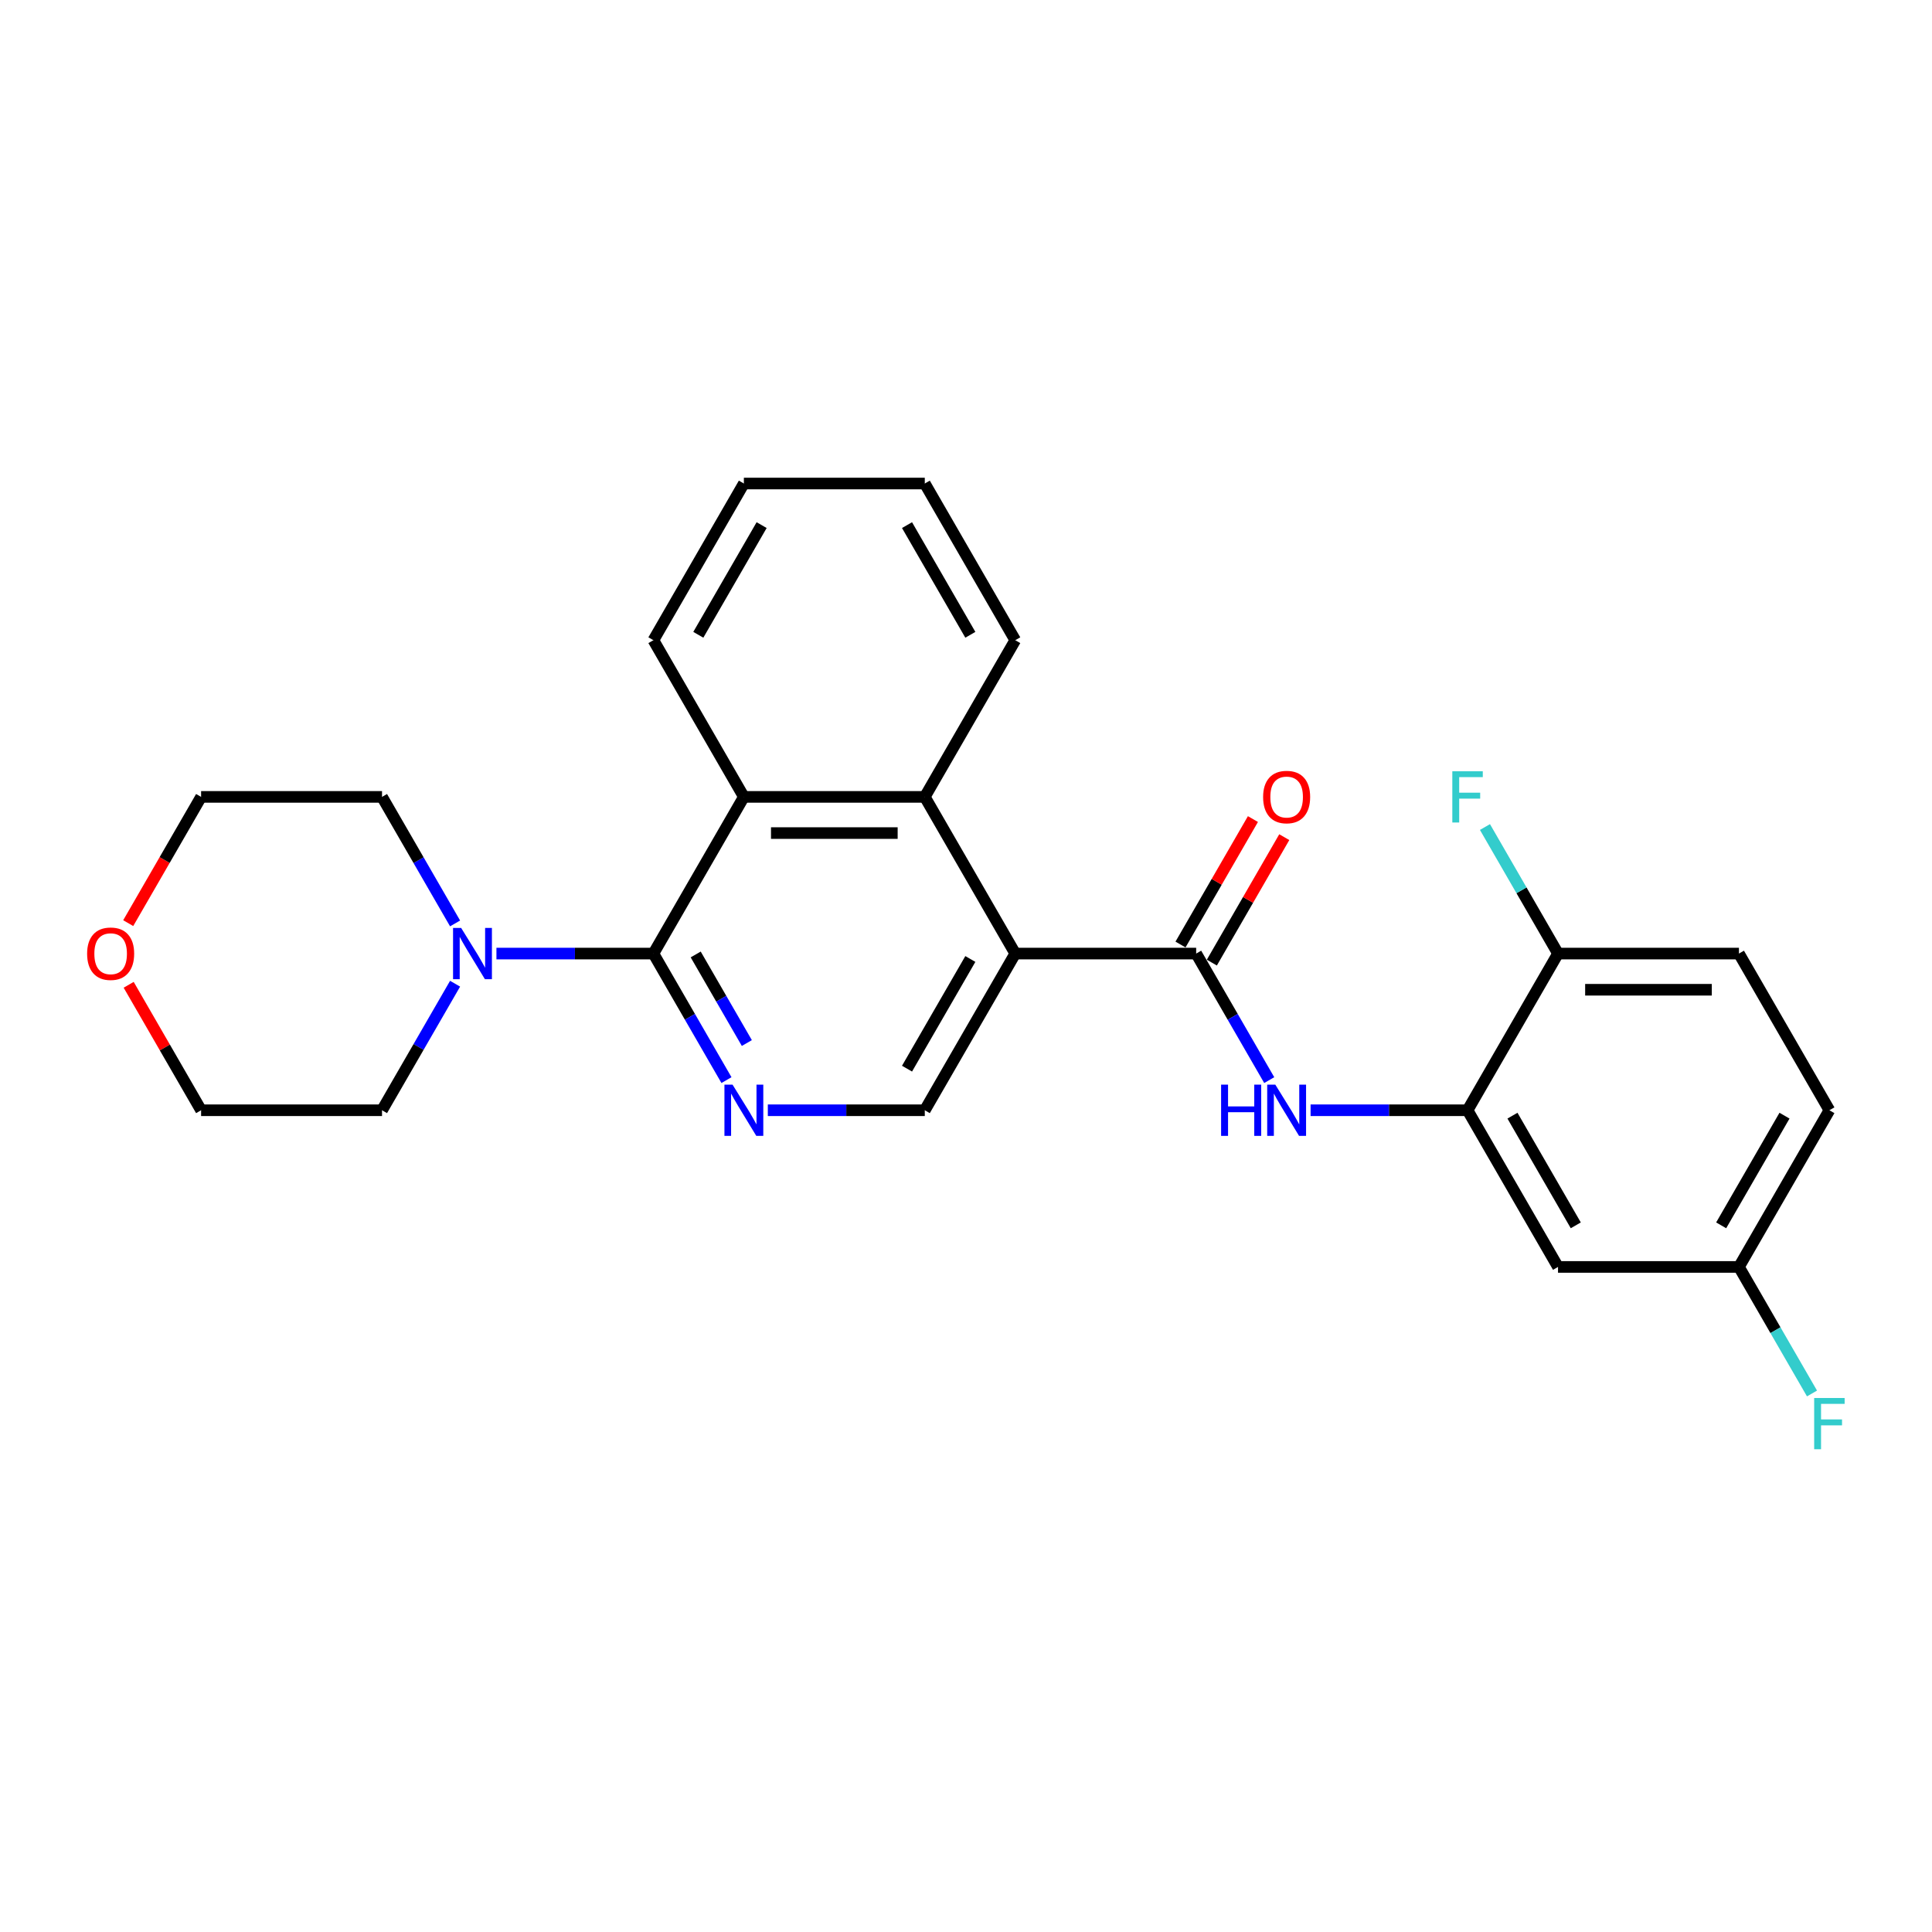 <?xml version='1.0' encoding='iso-8859-1'?>
<svg version='1.1' baseProfile='full'
              xmlns='http://www.w3.org/2000/svg'
                      xmlns:rdkit='http://www.rdkit.org/xml'
                      xmlns:xlink='http://www.w3.org/1999/xlink'
                  xml:space='preserve'
width='1000px' height='1000px' viewBox='0 0 1000 1000'>
<!-- END OF HEADER -->
<rect style='opacity:1.0;fill:#FFFFFF;stroke:none' width='1000' height='1000' x='0' y='0'> </rect>
<path class='bond-1' d='M 525.492,493.567 L 619.137,493.567' style='fill:none;fill-rule:evenodd;stroke:#000000;stroke-width:6px;stroke-linecap:butt;stroke-linejoin:miter;stroke-opacity:1' />
<path class='bond-3' d='M 525.492,493.567 L 478.67,412.468' style='fill:none;fill-rule:evenodd;stroke:#000000;stroke-width:6px;stroke-linecap:butt;stroke-linejoin:miter;stroke-opacity:1' />
<path class='bond-8' d='M 525.492,493.567 L 478.67,574.665' style='fill:none;fill-rule:evenodd;stroke:#000000;stroke-width:6px;stroke-linecap:butt;stroke-linejoin:miter;stroke-opacity:1' />
<path class='bond-8' d='M 502.249,496.367 L 469.473,553.136' style='fill:none;fill-rule:evenodd;stroke:#000000;stroke-width:6px;stroke-linecap:butt;stroke-linejoin:miter;stroke-opacity:1' />
<path class='bond-0' d='M 338.202,493.567 L 357.11,526.315' style='fill:none;fill-rule:evenodd;stroke:#000000;stroke-width:6px;stroke-linecap:butt;stroke-linejoin:miter;stroke-opacity:1' />
<path class='bond-0' d='M 357.11,526.315 L 376.017,559.064' style='fill:none;fill-rule:evenodd;stroke:#0000FF;stroke-width:6px;stroke-linecap:butt;stroke-linejoin:miter;stroke-opacity:1' />
<path class='bond-0' d='M 360.094,494.027 L 373.33,516.951' style='fill:none;fill-rule:evenodd;stroke:#000000;stroke-width:6px;stroke-linecap:butt;stroke-linejoin:miter;stroke-opacity:1' />
<path class='bond-0' d='M 373.33,516.951 L 386.565,539.875' style='fill:none;fill-rule:evenodd;stroke:#0000FF;stroke-width:6px;stroke-linecap:butt;stroke-linejoin:miter;stroke-opacity:1' />
<path class='bond-6' d='M 338.202,493.567 L 297.579,493.567' style='fill:none;fill-rule:evenodd;stroke:#000000;stroke-width:6px;stroke-linecap:butt;stroke-linejoin:miter;stroke-opacity:1' />
<path class='bond-6' d='M 297.579,493.567 L 256.956,493.567' style='fill:none;fill-rule:evenodd;stroke:#0000FF;stroke-width:6px;stroke-linecap:butt;stroke-linejoin:miter;stroke-opacity:1' />
<path class='bond-26' d='M 338.202,493.567 L 385.025,412.468' style='fill:none;fill-rule:evenodd;stroke:#000000;stroke-width:6px;stroke-linecap:butt;stroke-linejoin:miter;stroke-opacity:1' />
<path class='bond-5' d='M 619.137,493.567 L 638.045,526.315' style='fill:none;fill-rule:evenodd;stroke:#000000;stroke-width:6px;stroke-linecap:butt;stroke-linejoin:miter;stroke-opacity:1' />
<path class='bond-5' d='M 638.045,526.315 L 656.952,559.064' style='fill:none;fill-rule:evenodd;stroke:#0000FF;stroke-width:6px;stroke-linecap:butt;stroke-linejoin:miter;stroke-opacity:1' />
<path class='bond-11' d='M 627.247,498.249 L 645.992,465.781' style='fill:none;fill-rule:evenodd;stroke:#000000;stroke-width:6px;stroke-linecap:butt;stroke-linejoin:miter;stroke-opacity:1' />
<path class='bond-11' d='M 645.992,465.781 L 664.738,433.313' style='fill:none;fill-rule:evenodd;stroke:#FF0000;stroke-width:6px;stroke-linecap:butt;stroke-linejoin:miter;stroke-opacity:1' />
<path class='bond-11' d='M 611.027,488.884 L 629.773,456.416' style='fill:none;fill-rule:evenodd;stroke:#000000;stroke-width:6px;stroke-linecap:butt;stroke-linejoin:miter;stroke-opacity:1' />
<path class='bond-11' d='M 629.773,456.416 L 648.518,423.948' style='fill:none;fill-rule:evenodd;stroke:#FF0000;stroke-width:6px;stroke-linecap:butt;stroke-linejoin:miter;stroke-opacity:1' />
<path class='bond-2' d='M 397.423,574.665 L 438.046,574.665' style='fill:none;fill-rule:evenodd;stroke:#0000FF;stroke-width:6px;stroke-linecap:butt;stroke-linejoin:miter;stroke-opacity:1' />
<path class='bond-2' d='M 438.046,574.665 L 478.67,574.665' style='fill:none;fill-rule:evenodd;stroke:#000000;stroke-width:6px;stroke-linecap:butt;stroke-linejoin:miter;stroke-opacity:1' />
<path class='bond-4' d='M 478.67,412.468 L 385.025,412.468' style='fill:none;fill-rule:evenodd;stroke:#000000;stroke-width:6px;stroke-linecap:butt;stroke-linejoin:miter;stroke-opacity:1' />
<path class='bond-4' d='M 464.623,431.197 L 399.071,431.197' style='fill:none;fill-rule:evenodd;stroke:#000000;stroke-width:6px;stroke-linecap:butt;stroke-linejoin:miter;stroke-opacity:1' />
<path class='bond-20' d='M 478.67,412.468 L 525.492,331.369' style='fill:none;fill-rule:evenodd;stroke:#000000;stroke-width:6px;stroke-linecap:butt;stroke-linejoin:miter;stroke-opacity:1' />
<path class='bond-21' d='M 385.025,412.468 L 338.202,331.369' style='fill:none;fill-rule:evenodd;stroke:#000000;stroke-width:6px;stroke-linecap:butt;stroke-linejoin:miter;stroke-opacity:1' />
<path class='bond-7' d='M 678.358,574.665 L 718.981,574.665' style='fill:none;fill-rule:evenodd;stroke:#0000FF;stroke-width:6px;stroke-linecap:butt;stroke-linejoin:miter;stroke-opacity:1' />
<path class='bond-7' d='M 718.981,574.665 L 759.604,574.665' style='fill:none;fill-rule:evenodd;stroke:#000000;stroke-width:6px;stroke-linecap:butt;stroke-linejoin:miter;stroke-opacity:1' />
<path class='bond-18' d='M 235.55,509.168 L 216.642,541.917' style='fill:none;fill-rule:evenodd;stroke:#0000FF;stroke-width:6px;stroke-linecap:butt;stroke-linejoin:miter;stroke-opacity:1' />
<path class='bond-18' d='M 216.642,541.917 L 197.735,574.665' style='fill:none;fill-rule:evenodd;stroke:#000000;stroke-width:6px;stroke-linecap:butt;stroke-linejoin:miter;stroke-opacity:1' />
<path class='bond-19' d='M 235.55,477.965 L 216.642,445.216' style='fill:none;fill-rule:evenodd;stroke:#0000FF;stroke-width:6px;stroke-linecap:butt;stroke-linejoin:miter;stroke-opacity:1' />
<path class='bond-19' d='M 216.642,445.216 L 197.735,412.468' style='fill:none;fill-rule:evenodd;stroke:#000000;stroke-width:6px;stroke-linecap:butt;stroke-linejoin:miter;stroke-opacity:1' />
<path class='bond-9' d='M 759.604,574.665 L 806.427,655.764' style='fill:none;fill-rule:evenodd;stroke:#000000;stroke-width:6px;stroke-linecap:butt;stroke-linejoin:miter;stroke-opacity:1' />
<path class='bond-9' d='M 782.848,577.466 L 815.623,634.235' style='fill:none;fill-rule:evenodd;stroke:#000000;stroke-width:6px;stroke-linecap:butt;stroke-linejoin:miter;stroke-opacity:1' />
<path class='bond-10' d='M 759.604,574.665 L 806.427,493.567' style='fill:none;fill-rule:evenodd;stroke:#000000;stroke-width:6px;stroke-linecap:butt;stroke-linejoin:miter;stroke-opacity:1' />
<path class='bond-14' d='M 806.427,655.764 L 900.072,655.764' style='fill:none;fill-rule:evenodd;stroke:#000000;stroke-width:6px;stroke-linecap:butt;stroke-linejoin:miter;stroke-opacity:1' />
<path class='bond-13' d='M 806.427,493.567 L 900.072,493.567' style='fill:none;fill-rule:evenodd;stroke:#000000;stroke-width:6px;stroke-linecap:butt;stroke-linejoin:miter;stroke-opacity:1' />
<path class='bond-13' d='M 820.474,512.296 L 886.025,512.296' style='fill:none;fill-rule:evenodd;stroke:#000000;stroke-width:6px;stroke-linecap:butt;stroke-linejoin:miter;stroke-opacity:1' />
<path class='bond-15' d='M 806.427,493.567 L 787.519,460.818' style='fill:none;fill-rule:evenodd;stroke:#000000;stroke-width:6px;stroke-linecap:butt;stroke-linejoin:miter;stroke-opacity:1' />
<path class='bond-15' d='M 787.519,460.818 L 768.612,428.069' style='fill:none;fill-rule:evenodd;stroke:#33CCCC;stroke-width:6px;stroke-linecap:butt;stroke-linejoin:miter;stroke-opacity:1' />
<path class='bond-12' d='M 66.361,477.815 L 85.226,445.142' style='fill:none;fill-rule:evenodd;stroke:#FF0000;stroke-width:6px;stroke-linecap:butt;stroke-linejoin:miter;stroke-opacity:1' />
<path class='bond-12' d='M 85.226,445.142 L 104.09,412.468' style='fill:none;fill-rule:evenodd;stroke:#000000;stroke-width:6px;stroke-linecap:butt;stroke-linejoin:miter;stroke-opacity:1' />
<path class='bond-28' d='M 66.599,509.73 L 85.344,542.198' style='fill:none;fill-rule:evenodd;stroke:#FF0000;stroke-width:6px;stroke-linecap:butt;stroke-linejoin:miter;stroke-opacity:1' />
<path class='bond-28' d='M 85.344,542.198 L 104.09,574.665' style='fill:none;fill-rule:evenodd;stroke:#000000;stroke-width:6px;stroke-linecap:butt;stroke-linejoin:miter;stroke-opacity:1' />
<path class='bond-16' d='M 900.072,493.567 L 946.894,574.665' style='fill:none;fill-rule:evenodd;stroke:#000000;stroke-width:6px;stroke-linecap:butt;stroke-linejoin:miter;stroke-opacity:1' />
<path class='bond-17' d='M 900.072,655.764 L 918.979,688.513' style='fill:none;fill-rule:evenodd;stroke:#000000;stroke-width:6px;stroke-linecap:butt;stroke-linejoin:miter;stroke-opacity:1' />
<path class='bond-17' d='M 918.979,688.513 L 937.887,721.262' style='fill:none;fill-rule:evenodd;stroke:#33CCCC;stroke-width:6px;stroke-linecap:butt;stroke-linejoin:miter;stroke-opacity:1' />
<path class='bond-29' d='M 900.072,655.764 L 946.894,574.665' style='fill:none;fill-rule:evenodd;stroke:#000000;stroke-width:6px;stroke-linecap:butt;stroke-linejoin:miter;stroke-opacity:1' />
<path class='bond-29' d='M 890.875,634.235 L 923.651,577.466' style='fill:none;fill-rule:evenodd;stroke:#000000;stroke-width:6px;stroke-linecap:butt;stroke-linejoin:miter;stroke-opacity:1' />
<path class='bond-23' d='M 197.735,574.665 L 104.09,574.665' style='fill:none;fill-rule:evenodd;stroke:#000000;stroke-width:6px;stroke-linecap:butt;stroke-linejoin:miter;stroke-opacity:1' />
<path class='bond-22' d='M 197.735,412.468 L 104.09,412.468' style='fill:none;fill-rule:evenodd;stroke:#000000;stroke-width:6px;stroke-linecap:butt;stroke-linejoin:miter;stroke-opacity:1' />
<path class='bond-24' d='M 525.492,331.369 L 478.67,250.27' style='fill:none;fill-rule:evenodd;stroke:#000000;stroke-width:6px;stroke-linecap:butt;stroke-linejoin:miter;stroke-opacity:1' />
<path class='bond-24' d='M 502.249,328.568 L 469.473,271.799' style='fill:none;fill-rule:evenodd;stroke:#000000;stroke-width:6px;stroke-linecap:butt;stroke-linejoin:miter;stroke-opacity:1' />
<path class='bond-27' d='M 338.202,331.369 L 385.025,250.27' style='fill:none;fill-rule:evenodd;stroke:#000000;stroke-width:6px;stroke-linecap:butt;stroke-linejoin:miter;stroke-opacity:1' />
<path class='bond-27' d='M 361.445,328.568 L 394.221,271.799' style='fill:none;fill-rule:evenodd;stroke:#000000;stroke-width:6px;stroke-linecap:butt;stroke-linejoin:miter;stroke-opacity:1' />
<path class='bond-25' d='M 478.67,250.27 L 385.025,250.27' style='fill:none;fill-rule:evenodd;stroke:#000000;stroke-width:6px;stroke-linecap:butt;stroke-linejoin:miter;stroke-opacity:1' />
<path  class='atom-3' d='M 379.163 561.405
L 387.853 575.452
Q 388.714 576.838, 390.1 579.348
Q 391.486 581.857, 391.561 582.007
L 391.561 561.405
L 395.082 561.405
L 395.082 587.926
L 391.449 587.926
L 382.122 572.568
Q 381.035 570.77, 379.874 568.71
Q 378.75 566.649, 378.413 566.013
L 378.413 587.926
L 374.967 587.926
L 374.967 561.405
L 379.163 561.405
' fill='#0000FF'/>
<path  class='atom-6' d='M 632.041 561.405
L 635.637 561.405
L 635.637 572.68
L 649.197 572.68
L 649.197 561.405
L 652.793 561.405
L 652.793 587.926
L 649.197 587.926
L 649.197 575.677
L 635.637 575.677
L 635.637 587.926
L 632.041 587.926
L 632.041 561.405
' fill='#0000FF'/>
<path  class='atom-6' d='M 660.097 561.405
L 668.788 575.452
Q 669.649 576.838, 671.035 579.348
Q 672.421 581.857, 672.496 582.007
L 672.496 561.405
L 676.017 561.405
L 676.017 587.926
L 672.384 587.926
L 663.057 572.568
Q 661.97 570.77, 660.809 568.71
Q 659.685 566.649, 659.348 566.013
L 659.348 587.926
L 655.902 587.926
L 655.902 561.405
L 660.097 561.405
' fill='#0000FF'/>
<path  class='atom-7' d='M 238.695 480.306
L 247.385 494.353
Q 248.247 495.739, 249.633 498.249
Q 251.019 500.758, 251.094 500.908
L 251.094 480.306
L 254.615 480.306
L 254.615 506.827
L 250.981 506.827
L 241.654 491.469
Q 240.568 489.671, 239.407 487.611
Q 238.283 485.551, 237.946 484.914
L 237.946 506.827
L 234.5 506.827
L 234.5 480.306
L 238.695 480.306
' fill='#0000FF'/>
<path  class='atom-12' d='M 653.786 412.543
Q 653.786 406.175, 656.932 402.616
Q 660.079 399.058, 665.96 399.058
Q 671.84 399.058, 674.987 402.616
Q 678.133 406.175, 678.133 412.543
Q 678.133 418.985, 674.949 422.656
Q 671.766 426.29, 665.96 426.29
Q 660.116 426.29, 656.932 422.656
Q 653.786 419.023, 653.786 412.543
M 665.96 423.293
Q 670.005 423.293, 672.178 420.596
Q 674.388 417.862, 674.388 412.543
Q 674.388 407.336, 672.178 404.714
Q 670.005 402.054, 665.96 402.054
Q 661.914 402.054, 659.704 404.676
Q 657.531 407.298, 657.531 412.543
Q 657.531 417.899, 659.704 420.596
Q 661.914 423.293, 665.96 423.293
' fill='#FF0000'/>
<path  class='atom-13' d='M 45.094 493.641
Q 45.094 487.274, 48.24 483.715
Q 51.386 480.157, 57.267 480.157
Q 63.148 480.157, 66.295 483.715
Q 69.441 487.274, 69.441 493.641
Q 69.441 500.084, 66.257 503.755
Q 63.073 507.389, 57.267 507.389
Q 51.424 507.389, 48.24 503.755
Q 45.094 500.122, 45.094 493.641
M 57.267 504.392
Q 61.313 504.392, 63.485 501.695
Q 65.695 498.96, 65.695 493.641
Q 65.695 488.435, 63.485 485.813
Q 61.313 483.153, 57.267 483.153
Q 53.222 483.153, 51.012 485.775
Q 48.839 488.397, 48.839 493.641
Q 48.839 498.998, 51.012 501.695
Q 53.222 504.392, 57.267 504.392
' fill='#FF0000'/>
<path  class='atom-16' d='M 751.72 399.208
L 767.489 399.208
L 767.489 402.242
L 755.278 402.242
L 755.278 410.295
L 766.141 410.295
L 766.141 413.367
L 755.278 413.367
L 755.278 425.728
L 751.72 425.728
L 751.72 399.208
' fill='#33CCCC'/>
<path  class='atom-18' d='M 939.009 723.603
L 954.779 723.603
L 954.779 726.637
L 942.568 726.637
L 942.568 734.691
L 953.431 734.691
L 953.431 737.762
L 942.568 737.762
L 942.568 750.123
L 939.009 750.123
L 939.009 723.603
' fill='#33CCCC'/>
</svg>

